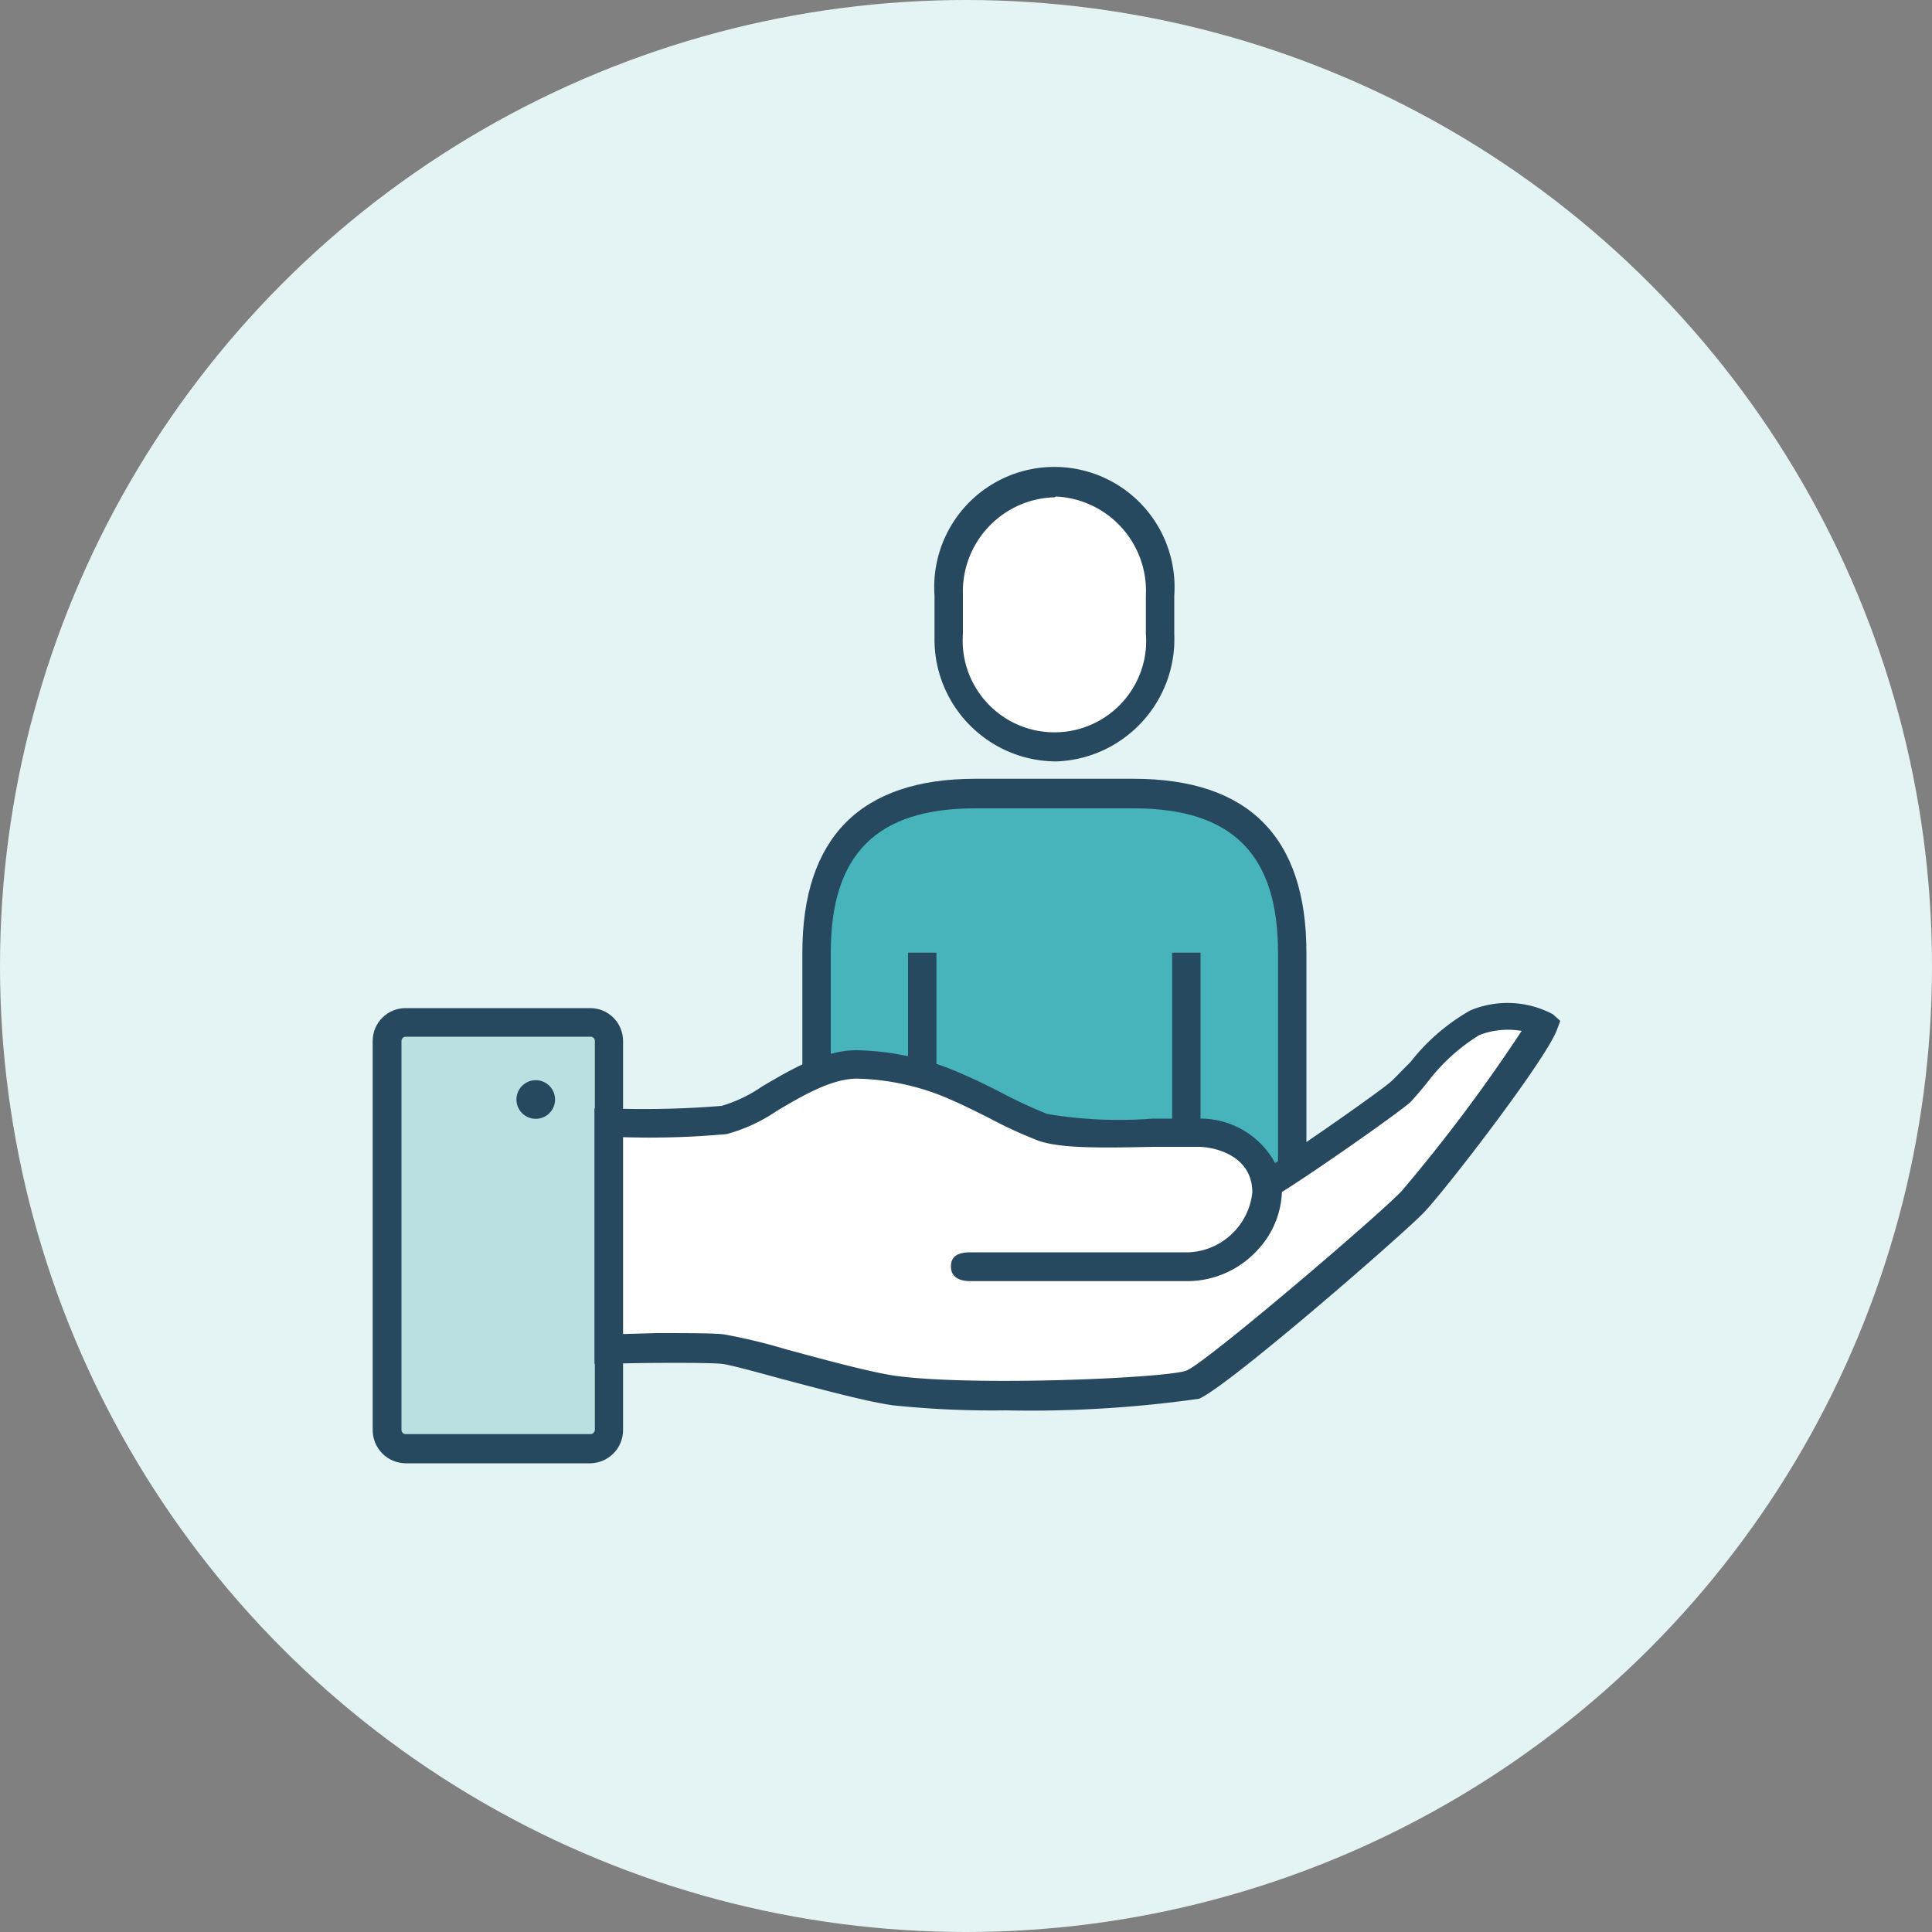 <svg width="100" height="100" xmlns="http://www.w3.org/2000/svg"><rect width="100%" height="100%" fill="#808080" stroke="none"/><g fill="none"><circle fill="#E4F4F4" cx="50" cy="50" r="50"/><path d="M31.52 56.18v-2.3c0-.552-.448-1-1-1H21c-.552 0-1 .448-1 1V74c0 .552.448 1 1 1h9.56c.552 0 1-.448 1-1V56.18h-.04zm0 13.61V58.12" fill="#BBE0E1"/><path d="M30.55 75.74H21c-.458-.003-.896-.188-1.217-.514-.321-.327-.498-.768-.493-1.226V53.88c0-.939.761-1.7 1.7-1.7h9.56c.451 0 .883.179 1.202.498.319.319.498.751.498 1.202V74c.011.942-.738 1.718-1.68 1.74h-.02zM21 53.66c-.122 0-.22.098-.22.22V74c-.003.058.018.115.057.159.039.043.094.069.153.071h9.57c.127 0 .23-.103.23-.23V53.88c0-.122-.098-.22-.22-.22H21z" fill="#26495F"/><g transform="translate(41.53 24.168)"><path d="M13.04 14.512c3.089-.093 5.52-2.671 5.43-5.76v-2.1c.127-1.96-.804-3.837-2.441-4.922-1.637-1.085-3.729-1.211-5.484-.331C8.79 2.279 7.639 4.031 7.53 5.992v2.66c-.068 1.487.458 2.939 1.461 4.038C9.994 13.789 11.393 14.444 12.88 14.512h.16z" fill="#FFF"/><path d="M13.04 15.242c-3.479-.066-6.25-2.931-6.2-6.41v-2.18c-.161-2.32.985-4.536 2.971-5.745 1.986-1.209 4.481-1.209 6.468 0C18.265 2.116 19.411 4.332 19.25 6.652v2c.141 3.491-2.569 6.439-6.06 6.59h-.15zm0-13.67c-2.684.082-4.797 2.316-4.73 5v2.08c-.184 2.601 1.764 4.864 4.363 5.07 2.599.206 4.879-1.722 5.107-4.32a4.69 4.69 0 000-.75v-2c.063-1.296-.392-2.563-1.264-3.523-.872-.96-2.09-1.535-3.386-1.597l-.09.04z" fill="#26495F"/><path d="M25.35 36.082v-10.94c0-6.14-3.3-8.21-8.2-8.21H8.94c-4.9 0-8.2 2.07-8.2 8.21v10.94" fill="#47B4BC"/><path d="M26.09 36.082h-1.47v-10.94c0-5.1-2.38-7.47-7.47-7.47H8.94c-5.09 0-7.47 2.37-7.47 7.47v10.94H0v-10.94c0-5.94 3-9 8.94-9h8.21c5.93 0 8.94 3 8.94 9v10.94z" fill="#26495F"/><rect fill="#26495F" x="5.47" y="25.142" width="1.47" height="10.94"/><rect fill="#26495F" x="19.14" y="25.142" width="1.47" height="10.94"/></g><path d="M28.73 56.91c0 .552-.448 1-1 1s-1-.448-1-1 .448-1 1-1 1 .448 1 1z" fill="#26495F"/><path d="M73.11 62.21c-1.18 1.22-10.11 8.92-11.38 9.45-1.27.53-11.35.87-15.4.33-1.947-.367-3.877-.83-5.79-1.39a30.82 30.82 0 00-3.12-.76c-.87-.09-5-.06-5.9 0V58.12a57.23 57.23 0 006-.14c.841-.232 1.637-.607 2.35-1.11 1.33-.79 3-1.77 4.51-1.77 1.829.037 3.63.453 5.29 1.22.53.22 1.22.57 1.89.9A22.5 22.5 0 0054 58.36c1.877.34 3.79.43 5.69.27h2.36c1.32 0 3.53.78 3.53 3.1-.17 2.107-1.887 3.756-4 3.84 2.282-.087 4.068-1.997 4-4.28 1.64-1 6.25-4.22 6.9-4.79a12.52 12.52 0 001-1.08c.778-1.001 1.738-1.846 2.83-2.49 1.129-.467 2.401-.442 3.51.07-.51 1.39-5.5 8-6.71 9.21z" fill="#FFF"/><path d="M52.07 73a49.52 49.52 0 01-5.84-.26c-1.33-.18-3.85-.86-5.89-1.4-1.46-.4-2.61-.71-3-.75-.73-.07-4.13-.06-5.83 0h-.74V57.37h.75a49.34 49.34 0 005.83-.13c.745-.22 1.451-.558 2.09-1 1.42-.84 3.17-1.88 4.9-1.88 1.928.038 3.828.474 5.58 1.28.53.22 1.21.56 1.86.89a24.33 24.33 0 002.43 1.13c1.797.3 3.624.38 5.44.24H62c1.661-.05 3.208.84 4 2.3 2-1.31 5.51-3.78 6-4.22.27-.25.59-.6 1-1 .847-1.089 1.9-1.999 3.1-2.68 1.384-.579 2.956-.506 4.28.2l.38.34-.18.48c-.6 1.58-5.79 8.31-6.89 9.45-1.14 1.18-10.13 9-11.63 9.63-3.308.469-6.649.67-9.99.6zM34 69c1.4 0 3 0 3.49.07a29.78 29.78 0 013.23.78c2 .54 4.47 1.21 5.69 1.37 4.07.54 14 .11 15-.28s9.91-8 11.13-9.28a85.05 85.05 0 006.22-8.3c-.732-.126-1.485-.054-2.18.21-.99.607-1.864 1.386-2.58 2.3-.32.41-.65.8-1 1.18-.63.56-4.74 3.45-6.65 4.65-.04 1.12-.489 2.187-1.26 3-.905.994-2.176 1.576-3.52 1.61H50.22c-.81 0-1-.41-1-.75s.12-.74 1-.74h11.32c1.708-.084 3.1-1.4 3.28-3.1 0-1.94-2-2.36-2.79-2.36h-2.34c-2.77.06-4.82.08-5.95-.32a23.35 23.35 0 01-2.54-1.17c-.7-.35-1.34-.67-1.85-.89-1.571-.72-3.272-1.111-5-1.15-1.32 0-2.88.92-4.14 1.67-.793.543-1.672.949-2.6 1.2a43.57 43.57 0 01-5.36.16v10.19L34 69z" fill="#26495F"/></g></svg>